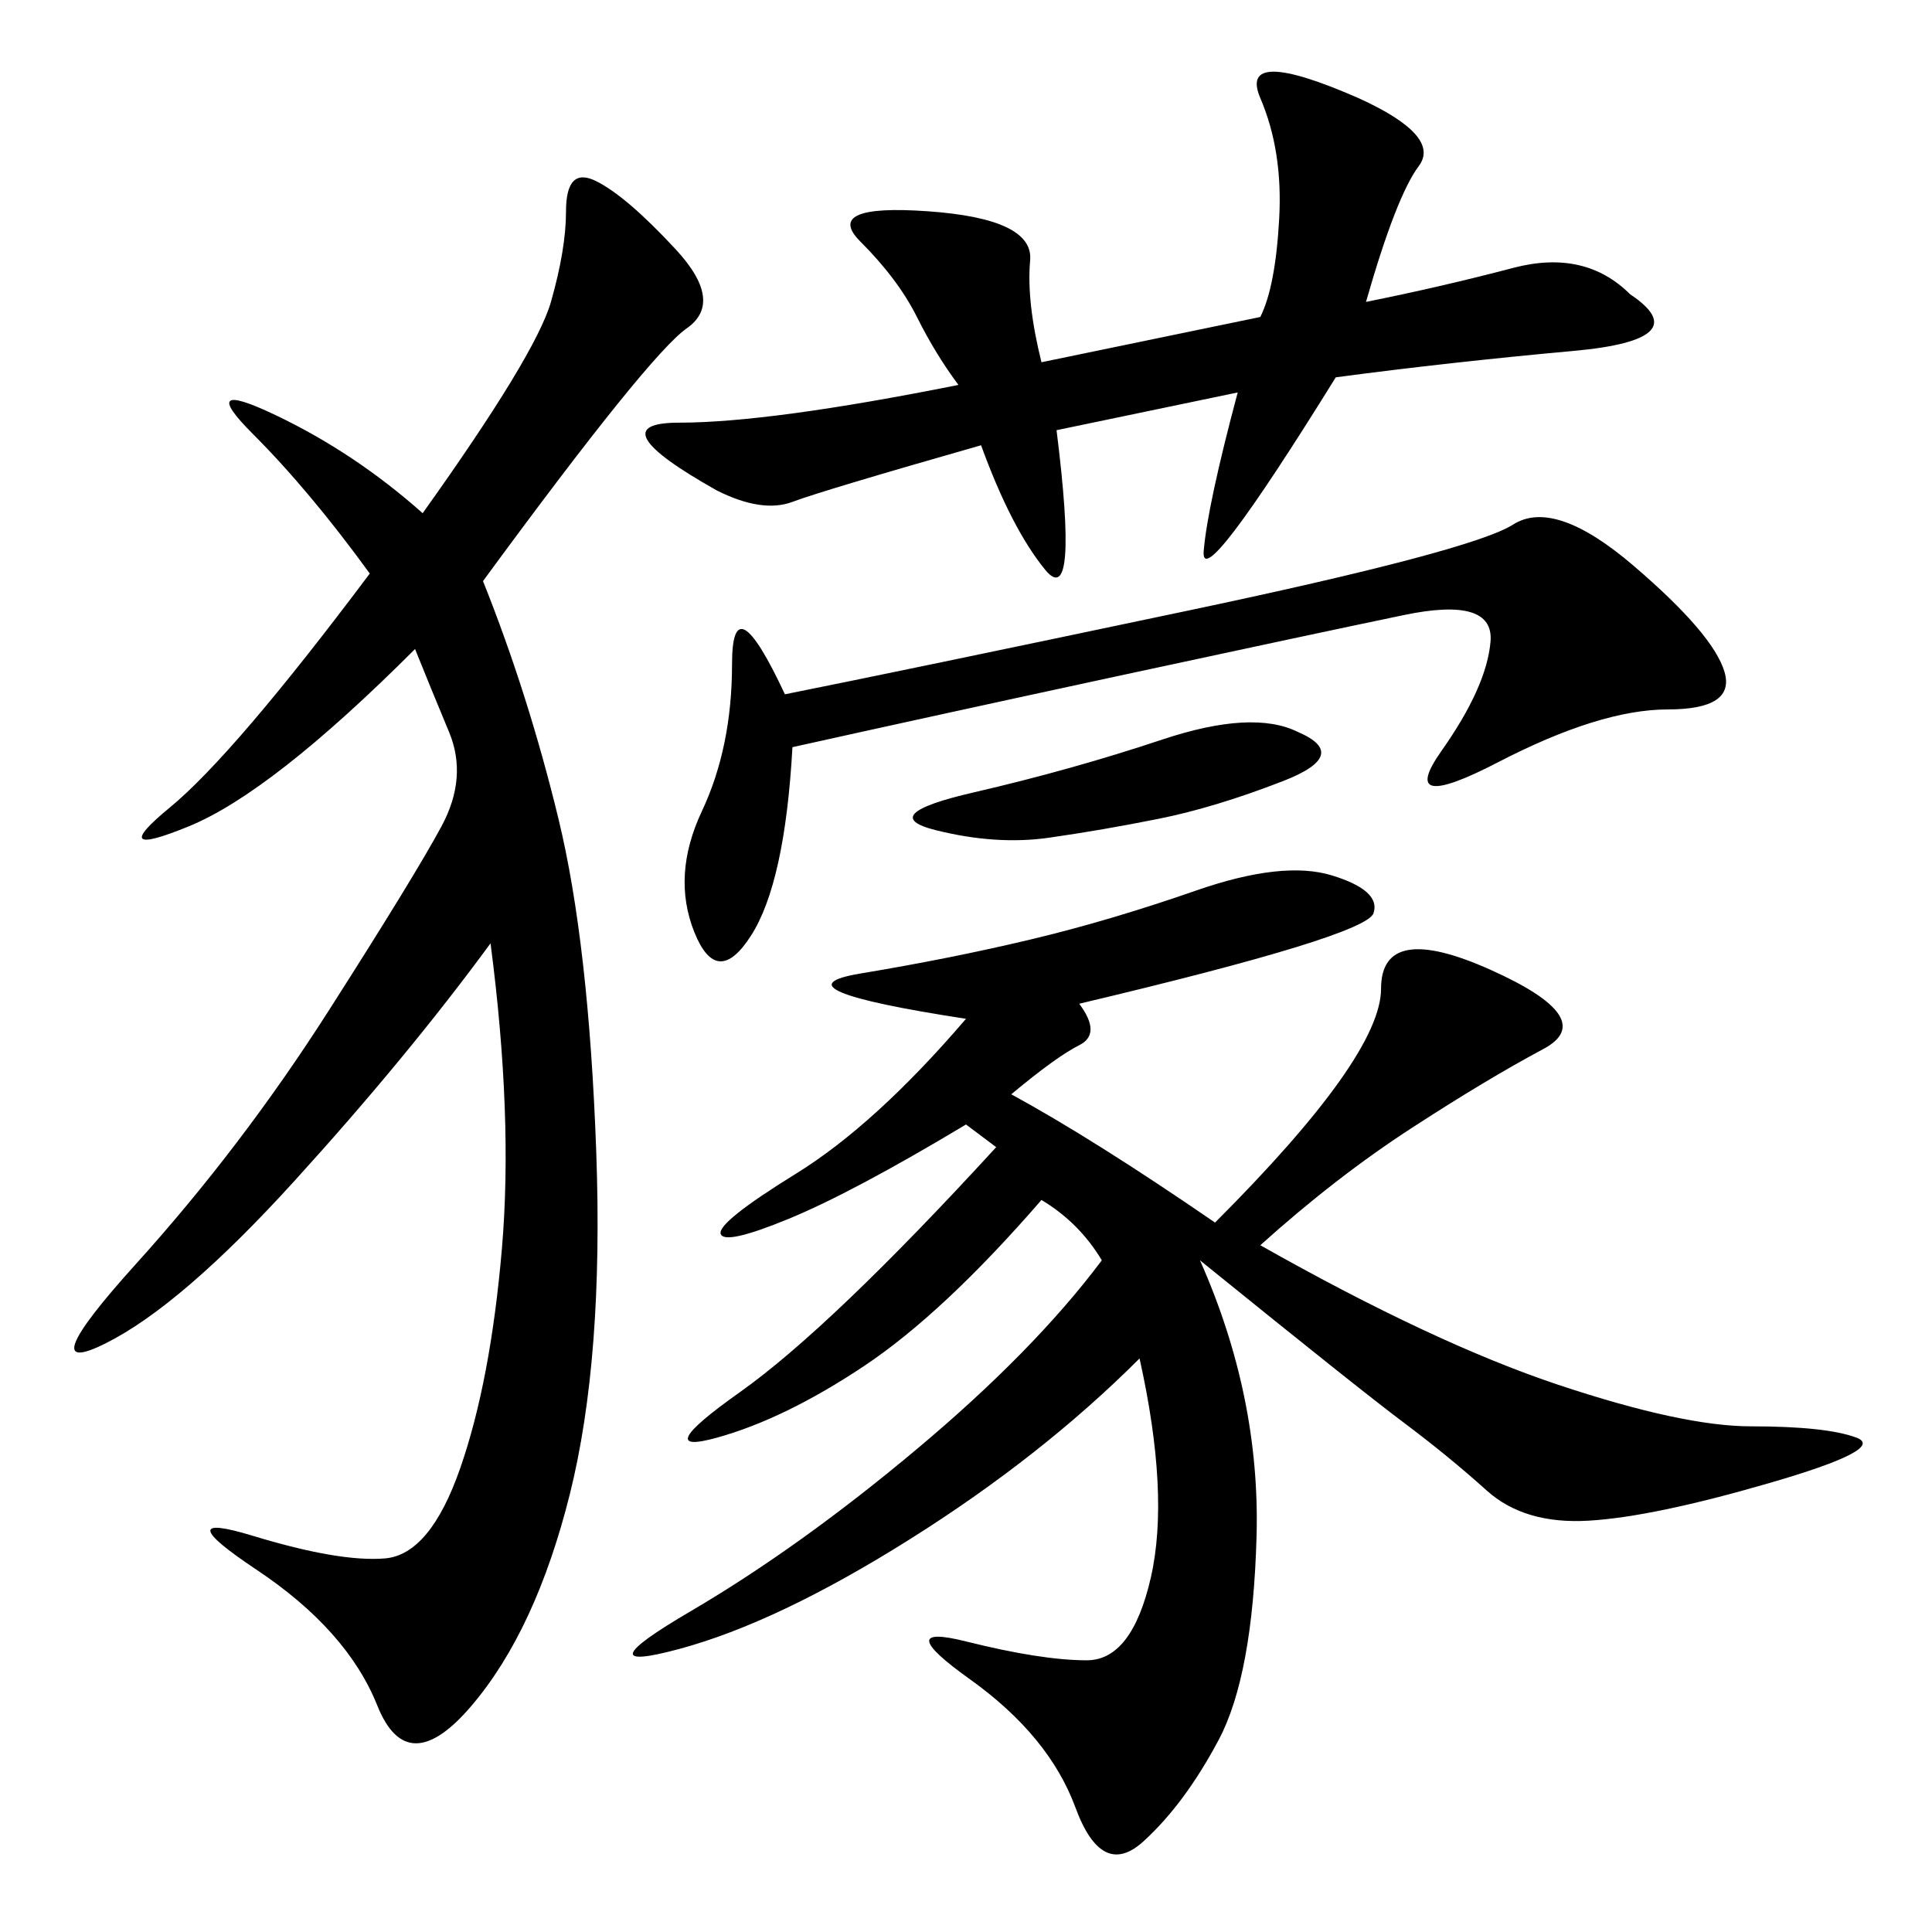 <svg xmlns="http://www.w3.org/2000/svg" xmlns:xlink="http://www.w3.org/1999/xlink" width="300" height="300"><path d="M167.58 155.86Q171.09 160.55 167.58 162.30Q164.06 164.06 157.03 169.92L157.03 169.92Q169.92 176.95 188.67 189.84L188.67 189.84Q214.45 164.06 214.45 153.52L214.45 153.52Q214.45 142.97 231.45 150.59Q248.44 158.20 239.65 162.89Q230.86 167.58 219.14 175.20Q207.42 182.81 195.70 193.36L195.70 193.36Q222.66 208.59 241.99 215.04Q261.33 221.48 271.88 221.48L271.88 221.48Q283.59 221.48 288.28 223.24Q292.97 225 274.80 230.27Q256.64 235.55 246.68 236.13Q236.72 236.72 230.86 231.45Q225 226.17 217.97 220.90Q210.94 215.63 186.33 195.70L186.33 195.70Q195.70 216.80 195.12 238.48Q194.53 260.16 189.26 270.12Q183.98 280.08 177.54 285.94Q171.09 291.80 166.99 280.66Q162.89 269.53 150.59 260.74Q138.28 251.95 150 254.88Q161.72 257.81 168.75 257.81L168.75 257.81Q175.78 257.81 178.71 244.92Q181.64 232.03 176.95 210.94L176.95 210.94Q161.72 226.17 141.21 239.06Q120.70 251.95 105.47 256.05Q90.23 260.16 107.23 250.20Q124.22 240.23 142.38 225Q160.55 209.77 171.09 195.70L171.09 195.70Q167.58 189.84 161.72 186.33L161.72 186.33Q146.48 203.91 134.18 212.11Q121.88 220.31 111.33 223.24Q100.78 226.17 114.84 216.21Q128.91 206.25 154.69 178.13L154.69 178.13L150 174.61Q132.42 185.16 122.46 189.26Q112.50 193.36 111.91 191.60Q111.33 189.84 123.63 182.23Q135.94 174.61 150 158.20L150 158.20Q119.53 153.52 133.59 151.17Q147.66 148.83 159.96 145.90Q172.27 142.97 185.74 138.28Q199.22 133.59 206.84 135.94Q214.45 138.28 213.28 141.80Q212.11 145.31 167.58 155.86L167.58 155.86ZM75 90.23Q82.03 107.81 86.72 127.15Q91.41 146.48 92.58 178.71Q93.75 210.94 88.48 232.03Q83.20 253.13 73.24 264.84Q63.28 276.56 58.59 264.84Q53.91 253.13 39.84 243.75Q25.78 234.38 39.26 238.48Q52.73 242.58 59.77 241.99Q66.80 241.41 71.48 227.93Q76.17 214.45 77.93 193.95Q79.69 173.44 76.17 146.48L76.17 146.48Q63.28 164.06 45.70 183.40Q28.13 202.73 16.41 208.59Q4.69 214.45 21.09 196.29Q37.50 178.13 50.98 157.03Q64.45 135.94 68.55 128.32Q72.66 120.70 69.73 113.67Q66.80 106.64 64.45 100.78L64.45 100.78Q42.19 123.05 29.30 128.32Q16.41 133.59 26.37 125.39Q36.33 117.19 57.42 89.06L57.42 89.06Q48.05 76.17 39.26 67.38Q30.47 58.59 42.77 64.45Q55.08 70.31 65.63 79.69L65.63 79.69Q83.20 55.08 85.55 46.88Q87.89 38.67 87.89 32.81L87.89 32.81Q87.89 25.78 92.58 28.13Q97.27 30.47 104.88 38.67Q112.50 46.88 106.64 50.98Q100.78 55.08 75 90.23L75 90.23ZM161.72 56.25L195.70 49.22Q198.05 44.53 198.63 33.98Q199.22 23.44 195.70 15.23Q192.19 7.03 210.94 15.23L210.94 15.23Q223.83 21.09 220.31 25.78Q216.80 30.47 212.11 46.88L212.11 46.88Q223.83 44.53 234.96 41.60Q246.09 38.67 253.13 45.70L253.13 45.70Q263.67 52.73 244.34 54.49Q225 56.25 207.42 58.59L207.42 58.59Q186.33 92.58 186.91 85.55Q187.50 78.52 192.19 60.94L192.19 60.94L164.06 66.80Q167.58 94.92 162.30 88.48Q157.03 82.03 152.34 69.14L152.34 69.14Q127.73 76.17 123.05 77.93Q118.36 79.69 111.33 76.17L111.33 76.17Q92.58 65.63 105.47 65.63L105.47 65.63Q119.53 65.63 148.83 59.77L148.83 59.77Q145.31 55.08 142.38 49.22Q139.45 43.36 133.59 37.50Q127.73 31.64 144.14 32.81Q160.55 33.98 159.96 40.43Q159.38 46.88 161.72 56.25L161.72 56.25ZM123.05 116.02Q121.88 137.11 116.60 145.31Q111.33 153.52 107.81 144.73Q104.30 135.94 108.98 125.98Q113.67 116.02 113.67 103.13L113.67 103.13Q113.67 90.23 121.88 107.81L121.88 107.81Q139.45 104.30 183.98 94.92Q228.52 85.55 234.96 81.45Q241.41 77.34 253.71 87.89Q266.02 98.44 267.77 104.30Q269.53 110.16 258.98 110.16L258.98 110.16Q248.44 110.16 232.62 118.36Q216.80 126.56 223.83 116.60Q230.86 106.64 231.45 99.61Q232.03 92.58 217.97 95.51Q203.91 98.44 174.02 104.88Q144.14 111.33 123.05 116.02L123.05 116.02ZM201.56 113.67Q209.77 117.19 199.22 121.29Q188.67 125.39 179.88 127.15Q171.09 128.91 162.89 130.08Q154.69 131.25 145.31 128.91Q135.94 126.56 151.17 123.05Q166.41 119.53 180.47 114.84Q194.53 110.16 201.56 113.67L201.56 113.67Z"/></svg>